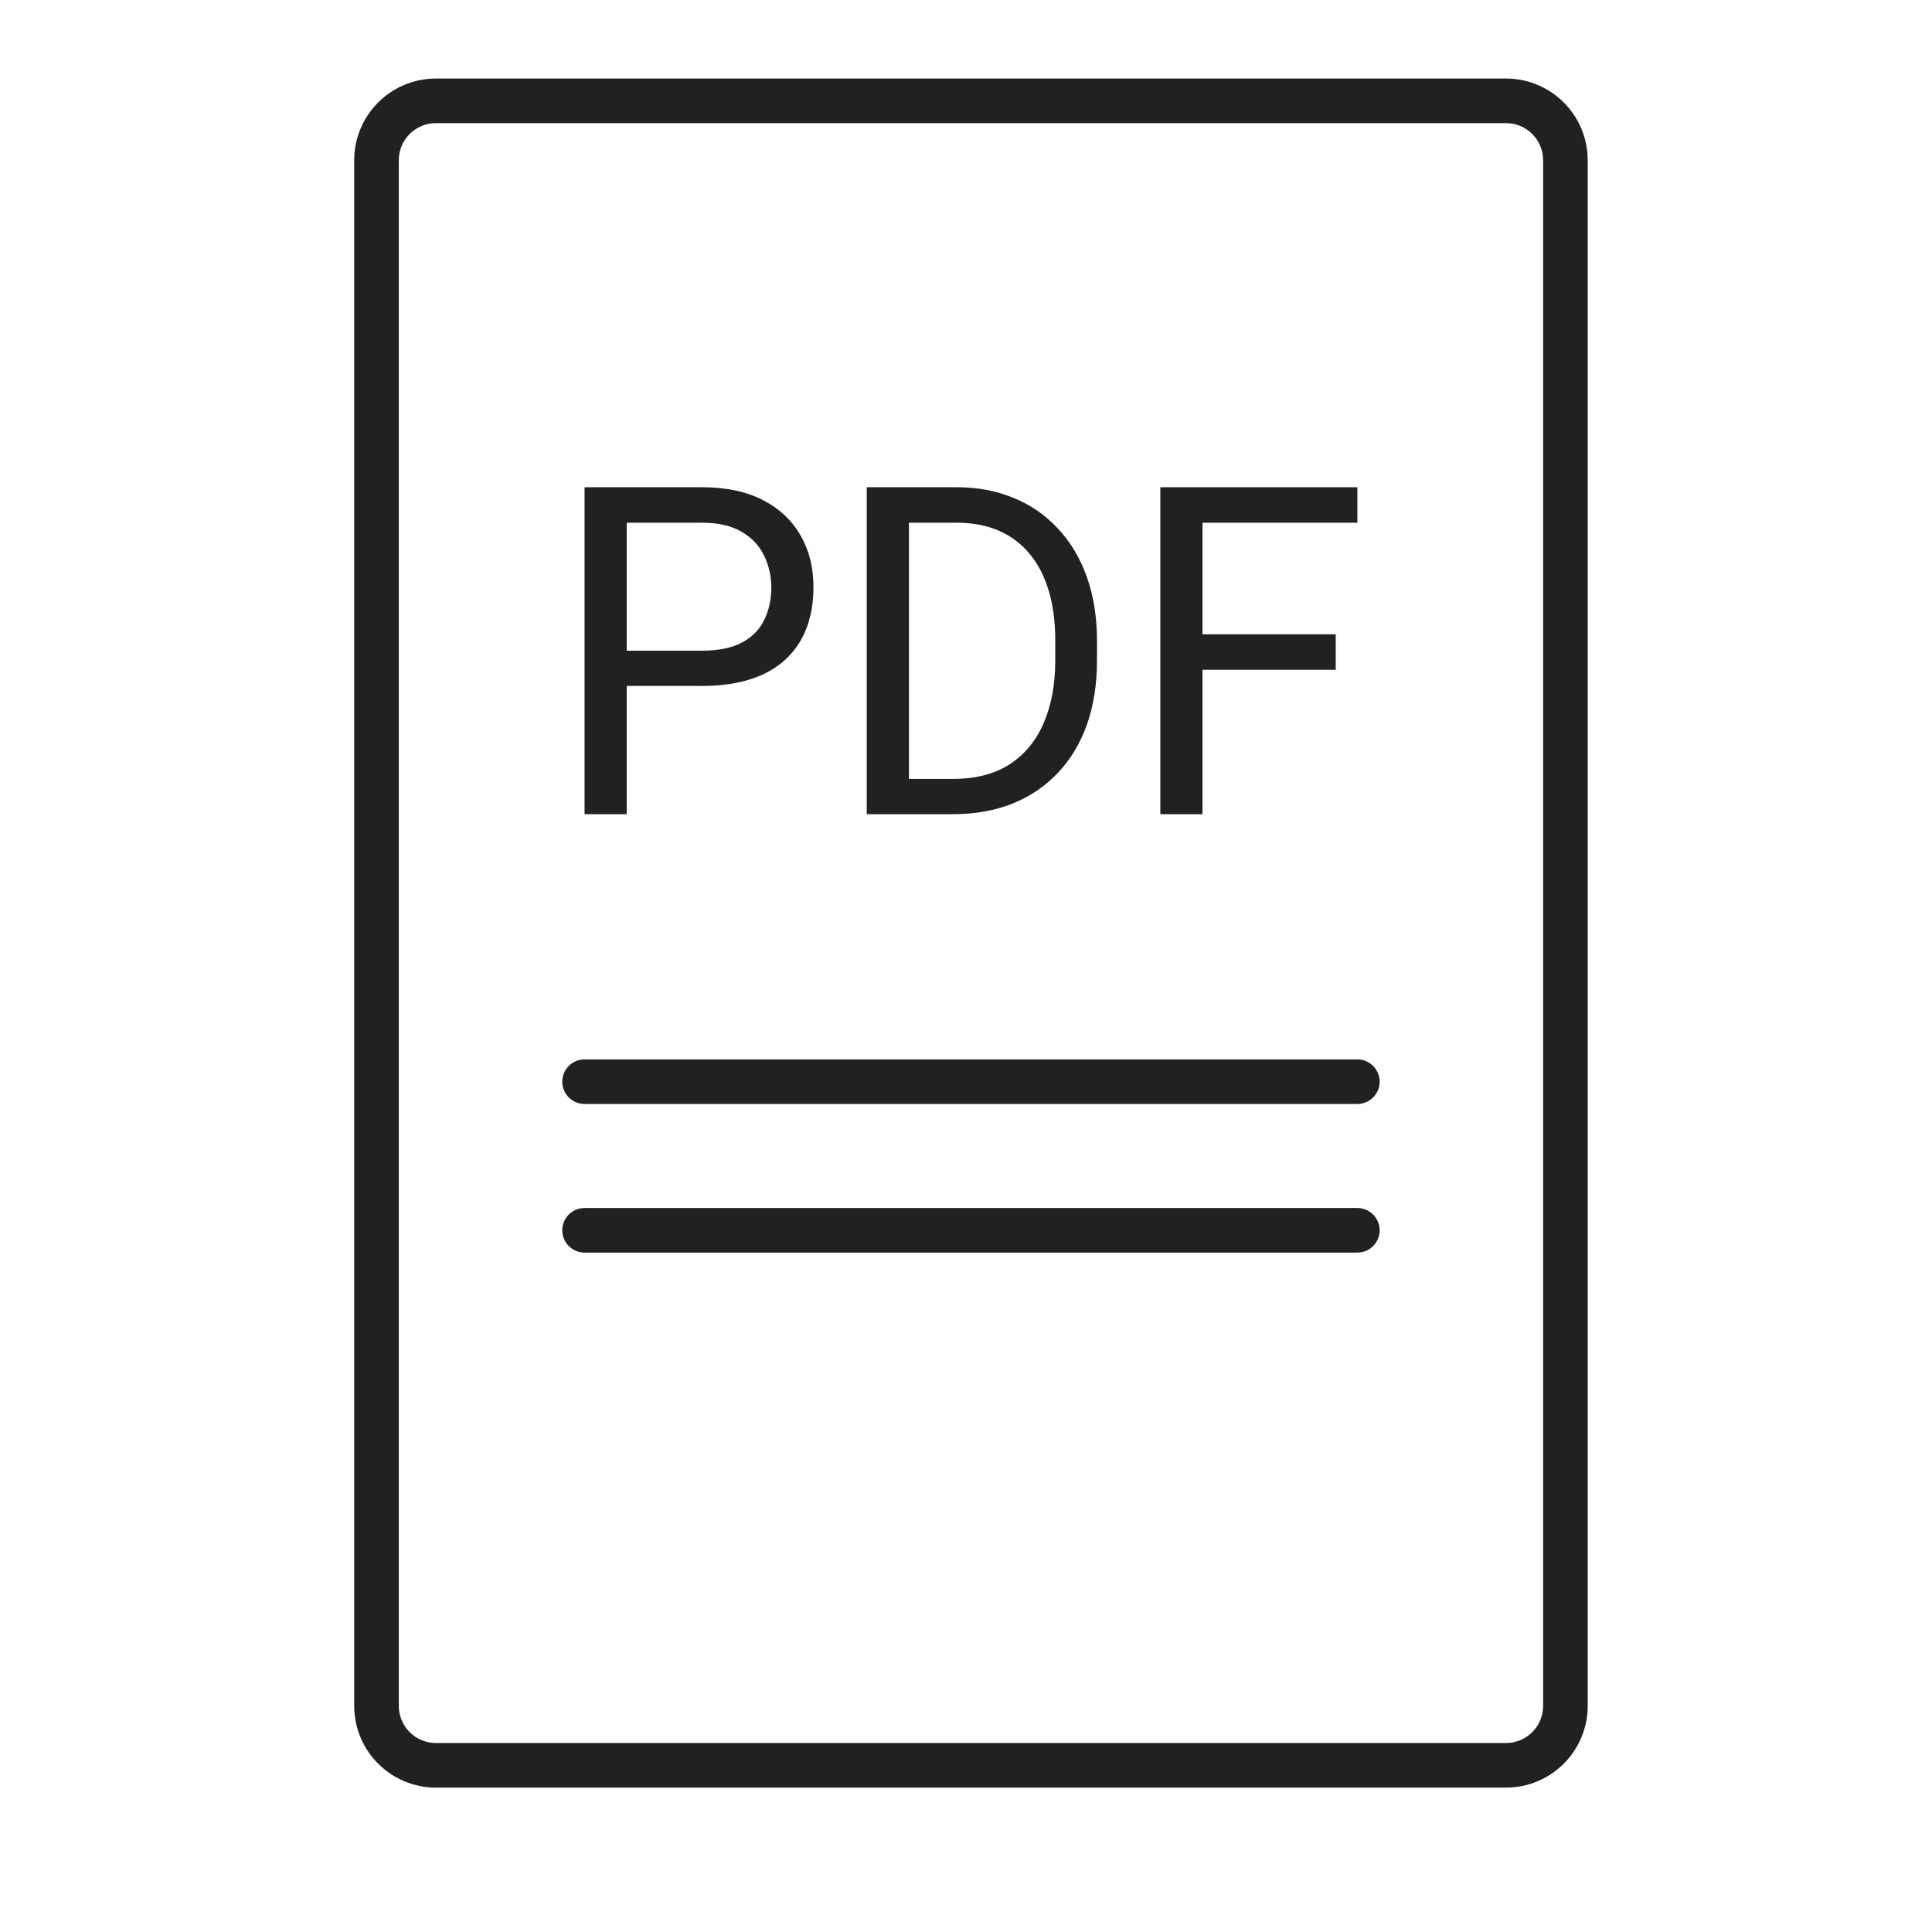 <svg width="65" height="65" viewBox="0 0 65 65" fill="none" xmlns="http://www.w3.org/2000/svg">
<path d="M14.667 4.142H50.667V2.642H14.667V4.142ZM13.417 57.392V5.392H11.917V57.392H13.417ZM20.167 58.642H14.667V60.142H20.167V58.642ZM51.917 5.392V57.392H53.417V5.392H51.917ZM50.667 58.642H20.167V60.142H50.667V58.642ZM51.917 57.392C51.917 58.082 51.357 58.642 50.667 58.642V60.142C52.185 60.142 53.417 58.911 53.417 57.392H51.917ZM11.917 57.392C11.917 58.911 13.148 60.142 14.667 60.142V58.642C13.976 58.642 13.417 58.082 13.417 57.392H11.917ZM50.667 4.142C51.357 4.142 51.917 4.702 51.917 5.392H53.417C53.417 3.873 52.185 2.642 50.667 2.642V4.142ZM14.667 2.642C13.148 2.642 11.917 3.873 11.917 5.392H13.417C13.417 4.702 13.976 4.142 14.667 4.142V2.642Z" fill="#212121"/>
<path d="M19.667 35.642C19.252 35.642 18.917 35.978 18.917 36.392C18.917 36.806 19.252 37.142 19.667 37.142V35.642ZM45.667 37.142C46.081 37.142 46.417 36.806 46.417 36.392C46.417 35.978 46.081 35.642 45.667 35.642V37.142ZM19.667 37.142H45.667V35.642H19.667V37.142Z" fill="#212121"/>
<path d="M19.667 40.642C19.252 40.642 18.917 40.978 18.917 41.392C18.917 41.806 19.252 42.142 19.667 42.142V40.642ZM45.667 42.142C46.081 42.142 46.417 41.806 46.417 41.392C46.417 40.978 46.081 40.642 45.667 40.642V42.142ZM19.667 42.142H45.667V40.642H19.667V42.142Z" fill="#212121"/>
<path d="M23.613 23.078H20.754V21.892H23.613C24.166 21.892 24.615 21.801 24.958 21.62C25.301 21.439 25.551 21.187 25.707 20.864C25.869 20.542 25.95 20.174 25.95 19.761C25.95 19.384 25.869 19.029 25.707 18.696C25.551 18.364 25.301 18.097 24.958 17.895C24.615 17.689 24.166 17.586 23.613 17.586H21.085V27.392H19.667V16.392H23.613C24.421 16.392 25.105 16.535 25.663 16.823C26.222 17.11 26.645 17.508 26.935 18.016C27.224 18.52 27.368 19.097 27.368 19.746C27.368 20.451 27.224 21.053 26.935 21.552C26.645 22.051 26.222 22.431 25.663 22.693C25.105 22.95 24.421 23.078 23.613 23.078Z" fill="#212121"/>
<path d="M32.057 27.392H29.823L29.837 26.206H32.057C32.821 26.206 33.458 26.042 33.967 25.715C34.477 25.382 34.859 24.919 35.114 24.325C35.373 23.725 35.503 23.025 35.503 22.224V21.552C35.503 20.922 35.43 20.363 35.283 19.875C35.136 19.381 34.92 18.966 34.636 18.628C34.352 18.286 34.004 18.026 33.593 17.85C33.186 17.674 32.718 17.586 32.189 17.586H29.779V16.392H32.189C32.889 16.392 33.529 16.513 34.107 16.755C34.685 16.991 35.182 17.336 35.599 17.79C36.02 18.238 36.343 18.782 36.569 19.421C36.794 20.056 36.907 20.771 36.907 21.567V22.224C36.907 23.02 36.794 23.738 36.569 24.378C36.343 25.012 36.018 25.553 35.591 26.002C35.17 26.45 34.661 26.795 34.063 27.037C33.47 27.273 32.801 27.392 32.057 27.392ZM30.58 16.392V27.392H29.161V16.392H30.58Z" fill="#212121"/>
<path d="M40.456 16.392V27.392H39.038V16.392H40.456ZM44.939 21.34V22.534H40.148V21.34H44.939ZM45.667 16.392V17.586H40.148V16.392H45.667Z" fill="#212121"/>
</svg>
